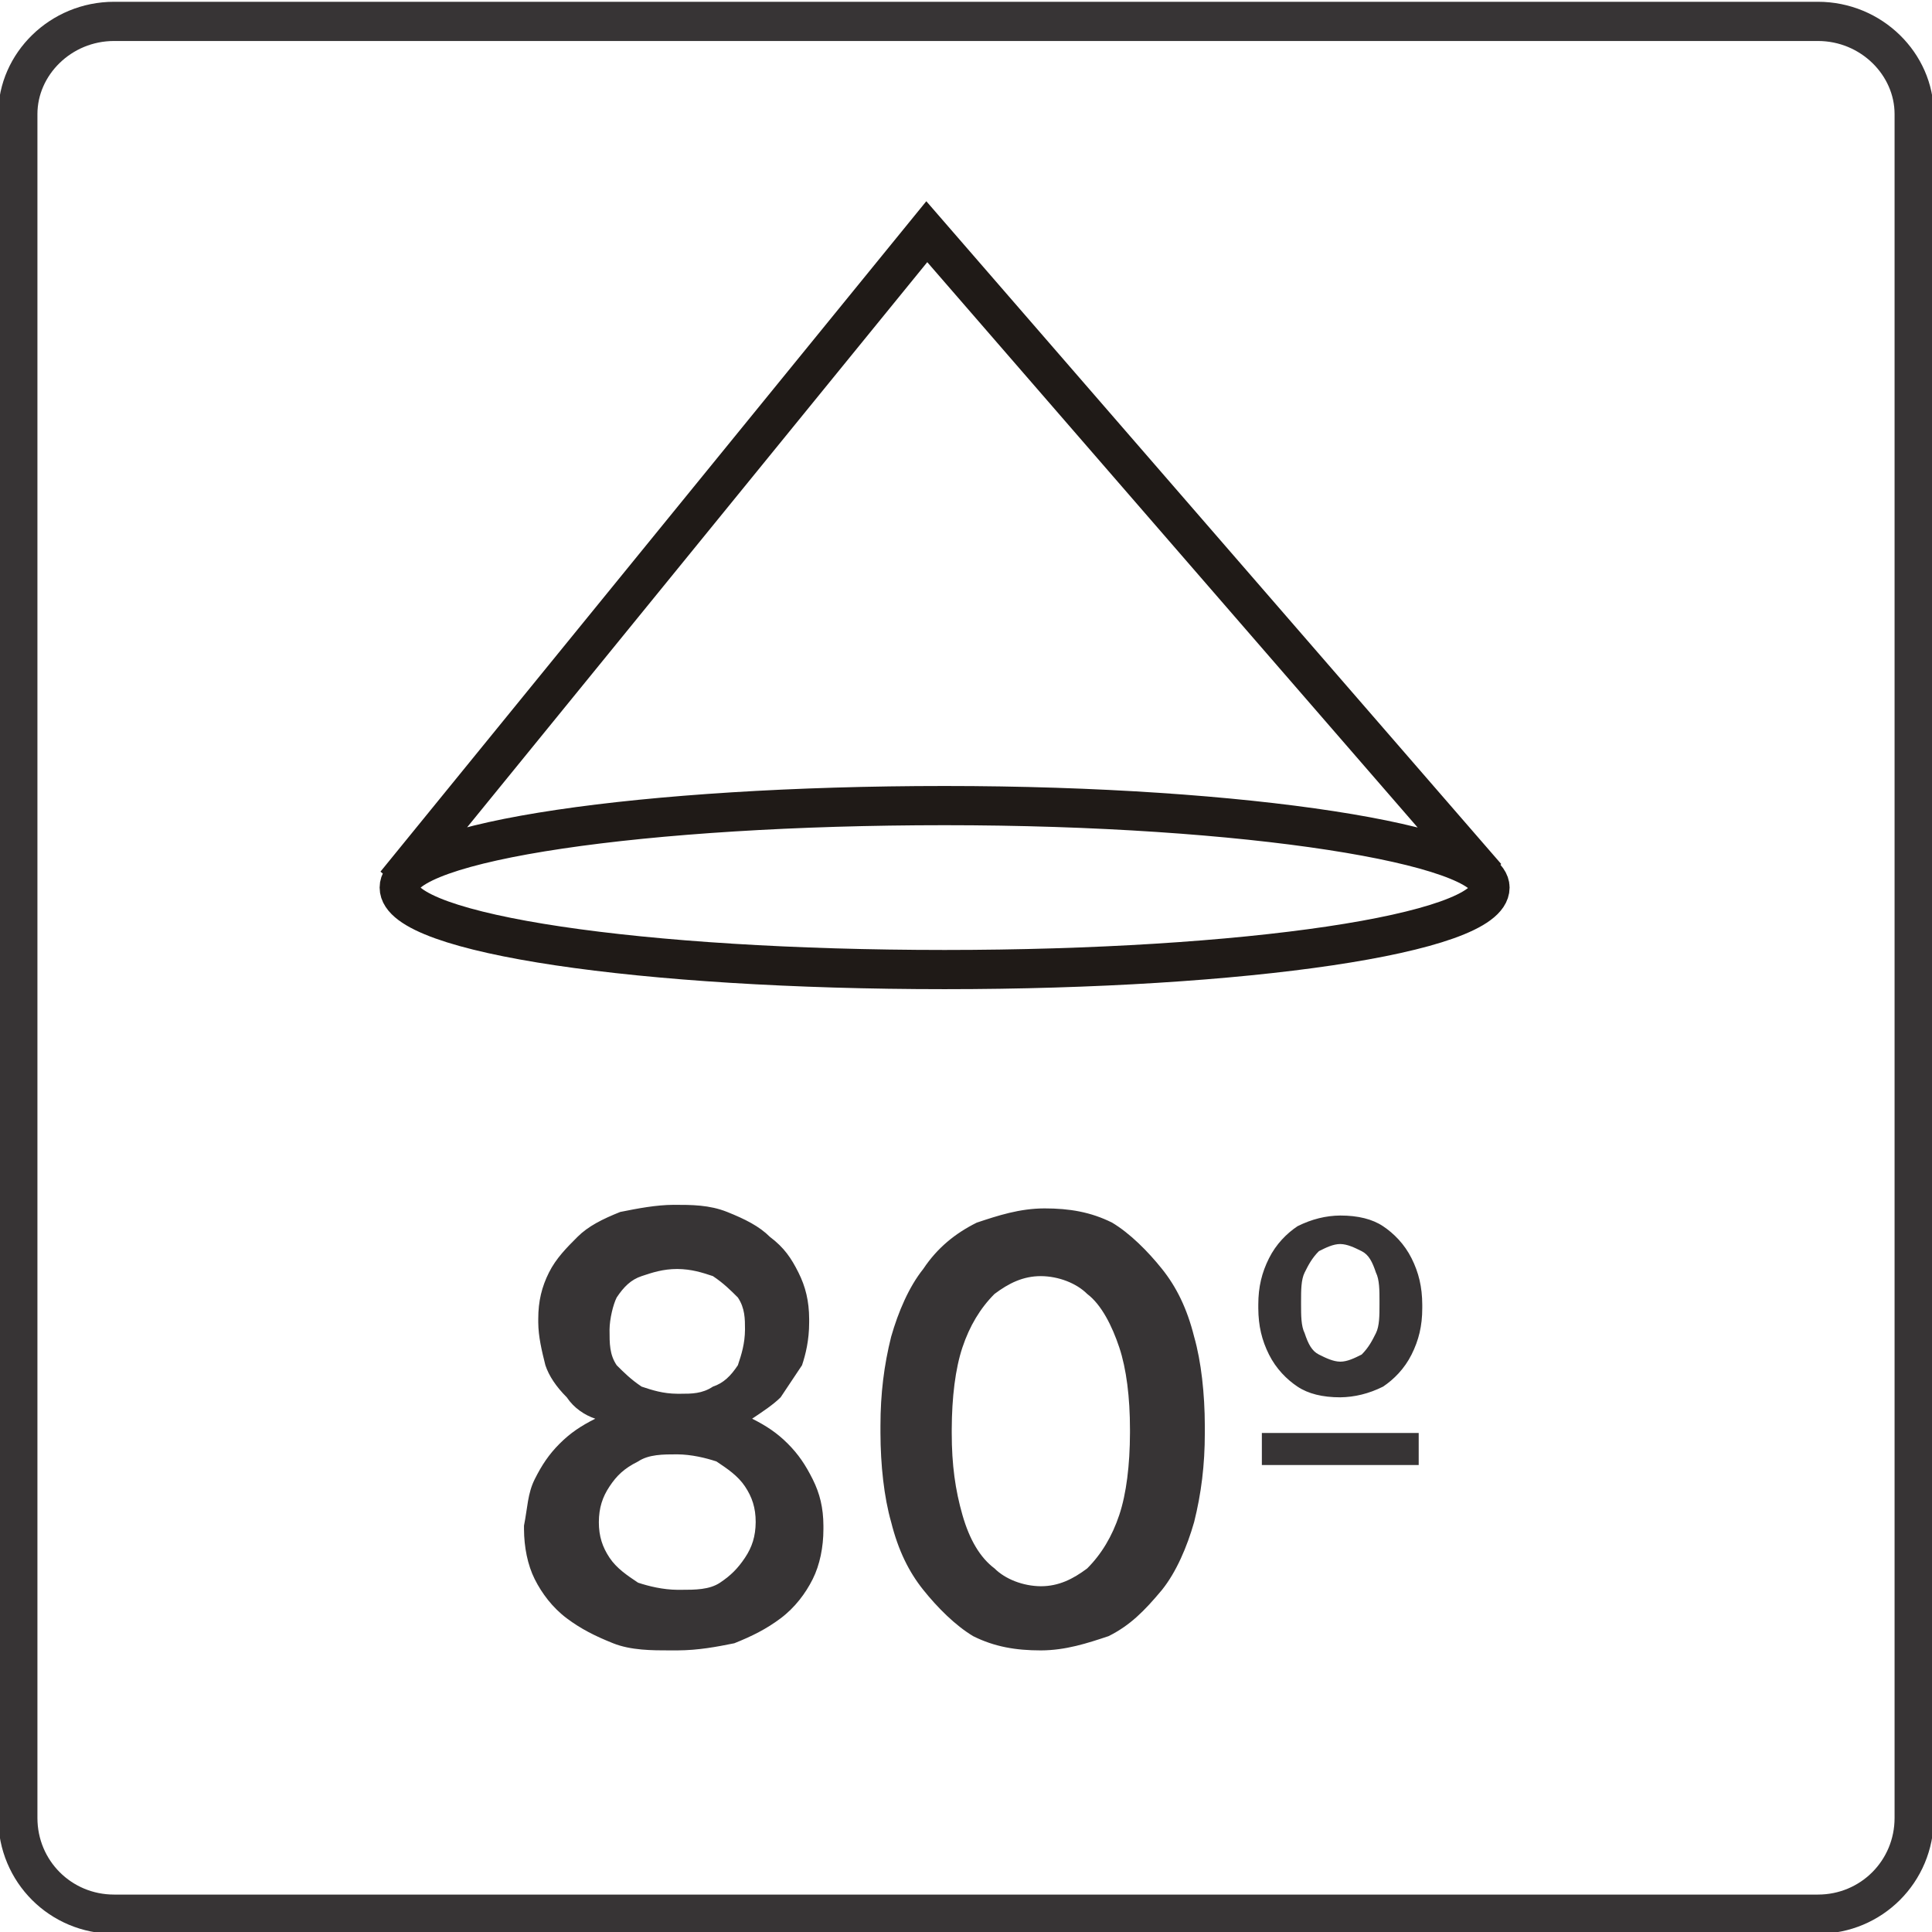 <?xml version="1.0" encoding="UTF-8"?>
<!DOCTYPE svg PUBLIC "-//W3C//DTD SVG 1.1//EN" "http://www.w3.org/Graphics/SVG/1.1/DTD/svg11.dtd">
<!-- Creator: CorelDRAW -->
<svg xmlns="http://www.w3.org/2000/svg" xml:space="preserve" width="9.93mm" height="9.93mm" style="shape-rendering:geometricPrecision; text-rendering:geometricPrecision; image-rendering:optimizeQuality; fill-rule:evenodd; clip-rule:evenodd"
viewBox="0 0 0.542 0.542"
 xmlns:xlink="http://www.w3.org/1999/xlink">
 <defs>
  <style type="text/css">
   <![CDATA[
    .str1 {stroke:#1F1A17;stroke-width:0.011}
    .str0 {stroke:#373435;stroke-width:0.011}
    .fil0 {fill:none}
    .fil1 {fill:#373435;fill-rule:nonzero}
   ]]>
  </style>
 </defs>
 <g id="Layer_x0020_1">
  <g id="_561672712">
   <path id="_561673264" class="fil0 str0" d="M0.005 0.51l0 -0.478c0,-0.014 0.012,-0.026 0.027,-0.026l0.478 0c0.015,0 0.027,0.012 0.027,0.026l0 0.478c0,0.015 -0.012,0.027 -0.027,0.027l-0.478 0c-0.015,0 -0.027,-0.012 -0.027,-0.027z"/>
   <path id="_561673432" class="fil0 str1" d="M0.418 0.249c0,0.013 -0.069,0.023 -0.153,0.023 -0.085,0 -0.153,-0.01 -0.153,-0.023 0,-0.013 0.069,-0.023 0.153,-0.023 0.085,0 0.153,0.011 0.153,0.023zm-0.307 -0.001l0.149 -0.183 0.157 0.181"/>
   <path id="_561672232" class="fil1" d="M0.19 0.463c0.006,-3.27472e-005 0.011,-0.001 0.016,-0.002 0.005,-0.002 0.009,-0.004 0.013,-0.007 0.004,-0.003 0.007,-0.007 0.009,-0.011 0.002,-0.004 0.003,-0.009 0.003,-0.014l0 -0.001c-2.72893e-005,-0.005 -0.001,-0.009 -0.003,-0.013 -0.002,-0.004 -0.004,-0.007 -0.007,-0.01 -0.003,-0.003 -0.006,-0.005 -0.01,-0.007 0.003,-0.002 0.006,-0.004 0.008,-0.006 0.002,-0.003 0.004,-0.006 0.006,-0.009 0.001,-0.003 0.002,-0.007 0.002,-0.012l0 -0.001c-2.72893e-005,-0.005 -0.001,-0.009 -0.003,-0.013 -0.002,-0.004 -0.004,-0.007 -0.008,-0.01 -0.003,-0.003 -0.007,-0.005 -0.012,-0.007 -0.005,-0.002 -0.01,-0.002 -0.015,-0.002 -0.005,3.27472e-005 -0.01,0.001 -0.015,0.002 -0.005,0.002 -0.009,0.004 -0.012,0.007 -0.003,0.003 -0.006,0.006 -0.008,0.01 -0.002,0.004 -0.003,0.008 -0.003,0.013l0 0.001c2.72893e-005,0.004 0.001,0.008 0.002,0.012 0.001,0.003 0.003,0.006 0.006,0.009 0.002,0.003 0.005,0.005 0.008,0.006 -0.004,0.002 -0.007,0.004 -0.01,0.007 -0.003,0.003 -0.005,0.006 -0.007,0.01 -0.002,0.004 -0.002,0.008 -0.003,0.013l0 0.001c2.72893e-005,0.005 0.001,0.01 0.003,0.014 0.002,0.004 0.005,0.008 0.009,0.011 0.004,0.003 0.008,0.005 0.013,0.007 0.005,0.002 0.011,0.002 0.016,0.002zm0 -0.072c-0.004,-2.72893e-005 -0.007,-0.001 -0.01,-0.002 -0.003,-0.002 -0.005,-0.004 -0.007,-0.006 -0.002,-0.003 -0.002,-0.006 -0.002,-0.01l0 -0c3.27472e-005,-0.003 0.001,-0.007 0.002,-0.009 0.002,-0.003 0.004,-0.005 0.007,-0.006 0.003,-0.001 0.006,-0.002 0.01,-0.002 0.004,3.27472e-005 0.007,0.001 0.01,0.002 0.003,0.002 0.005,0.004 0.007,0.006 0.002,0.003 0.002,0.006 0.002,0.009l0 0c-3.27472e-005,0.004 -0.001,0.007 -0.002,0.01 -0.002,0.003 -0.004,0.005 -0.007,0.006 -0.003,0.002 -0.006,0.002 -0.009,0.002zm0 0.055c-0.004,-3.27472e-005 -0.008,-0.001 -0.011,-0.002 -0.003,-0.002 -0.006,-0.004 -0.008,-0.007 -0.002,-0.003 -0.003,-0.006 -0.003,-0.01l0 -0c2.72893e-005,-0.004 0.001,-0.007 0.003,-0.01 0.002,-0.003 0.004,-0.005 0.008,-0.007 0.003,-0.002 0.007,-0.002 0.011,-0.002 0.004,3.27472e-005 0.008,0.001 0.011,0.002 0.003,0.002 0.006,0.004 0.008,0.007 0.002,0.003 0.003,0.006 0.003,0.01l0 0c-3.27472e-005,0.004 -0.001,0.007 -0.003,0.01 -0.002,0.003 -0.004,0.005 -0.007,0.007 -0.003,0.002 -0.007,0.002 -0.011,0.002zm0.102 0.017c0.007,-2.72893e-005 0.013,-0.002 0.019,-0.004 0.006,-0.003 0.01,-0.007 0.015,-0.013 0.004,-0.005 0.007,-0.012 0.009,-0.019 0.002,-0.008 0.003,-0.016 0.003,-0.025l0 -0.002c-2.72893e-005,-0.009 -0.001,-0.018 -0.003,-0.025 -0.002,-0.008 -0.005,-0.014 -0.009,-0.019 -0.004,-0.005 -0.009,-0.01 -0.014,-0.013 -0.006,-0.003 -0.012,-0.004 -0.019,-0.004 -0.007,2.72893e-005 -0.013,0.002 -0.019,0.004 -0.006,0.003 -0.011,0.007 -0.015,0.013 -0.004,0.005 -0.007,0.012 -0.009,0.019 -0.002,0.008 -0.003,0.016 -0.003,0.025l0 0.002c2.72893e-005,0.009 0.001,0.018 0.003,0.025 0.002,0.008 0.005,0.014 0.009,0.019 0.004,0.005 0.009,0.01 0.014,0.013 0.006,0.003 0.012,0.004 0.019,0.004zm0 -0.018c-0.005,-3.27472e-005 -0.01,-0.002 -0.013,-0.005 -0.004,-0.003 -0.007,-0.008 -0.009,-0.015 -0.002,-0.007 -0.003,-0.014 -0.003,-0.023l0 -0.001c3.27472e-005,-0.009 0.001,-0.017 0.003,-0.023 0.002,-0.006 0.005,-0.011 0.009,-0.015 0.004,-0.003 0.008,-0.005 0.013,-0.005 0.005,3.27472e-005 0.01,0.002 0.013,0.005 0.004,0.003 0.007,0.009 0.009,0.015 0.002,0.006 0.003,0.014 0.003,0.023l0 0.001c-2.72893e-005,0.009 -0.001,0.017 -0.003,0.023 -0.002,0.006 -0.005,0.011 -0.009,0.015 -0.004,0.003 -0.008,0.005 -0.013,0.005zm0.084 -0.053c0.004,-5.45787e-005 0.008,-0.001 0.012,-0.003 0.003,-0.002 0.006,-0.005 0.008,-0.009 0.002,-0.004 0.003,-0.008 0.003,-0.013l0 -0.001c-2.72893e-005,-0.005 -0.001,-0.009 -0.003,-0.013 -0.002,-0.004 -0.005,-0.007 -0.008,-0.009 -0.003,-0.002 -0.007,-0.003 -0.012,-0.003 -0.004,3.27472e-005 -0.008,0.001 -0.012,0.003 -0.003,0.002 -0.006,0.005 -0.008,0.009 -0.002,0.004 -0.003,0.008 -0.003,0.013l0 0.001c2.72893e-005,0.005 0.001,0.009 0.003,0.013 0.002,0.004 0.005,0.007 0.008,0.009 0.003,0.002 0.007,0.003 0.012,0.003zm-0.022 0.019l0.044 0 0 -0.009 -0.044 0 0 0.009zm0.022 -0.029c-0.002,-2.72893e-005 -0.004,-0.001 -0.006,-0.002 -0.002,-0.001 -0.003,-0.003 -0.004,-0.006 -0.001,-0.002 -0.001,-0.005 -0.001,-0.008l0 -0.001c0,-0.003 0,-0.006 0.001,-0.008 0.001,-0.002 0.002,-0.004 0.004,-0.006 0.002,-0.001 0.004,-0.002 0.006,-0.002 0.002,3.27472e-005 0.004,0.001 0.006,0.002 0.002,0.001 0.003,0.003 0.004,0.006 0.001,0.002 0.001,0.005 0.001,0.008l0 0.001c0,0.003 -0,0.006 -0.001,0.008 -0.001,0.002 -0.002,0.004 -0.004,0.006 -0.002,0.001 -0.004,0.002 -0.006,0.002z"/>
  </g>
 </g>
</svg>
